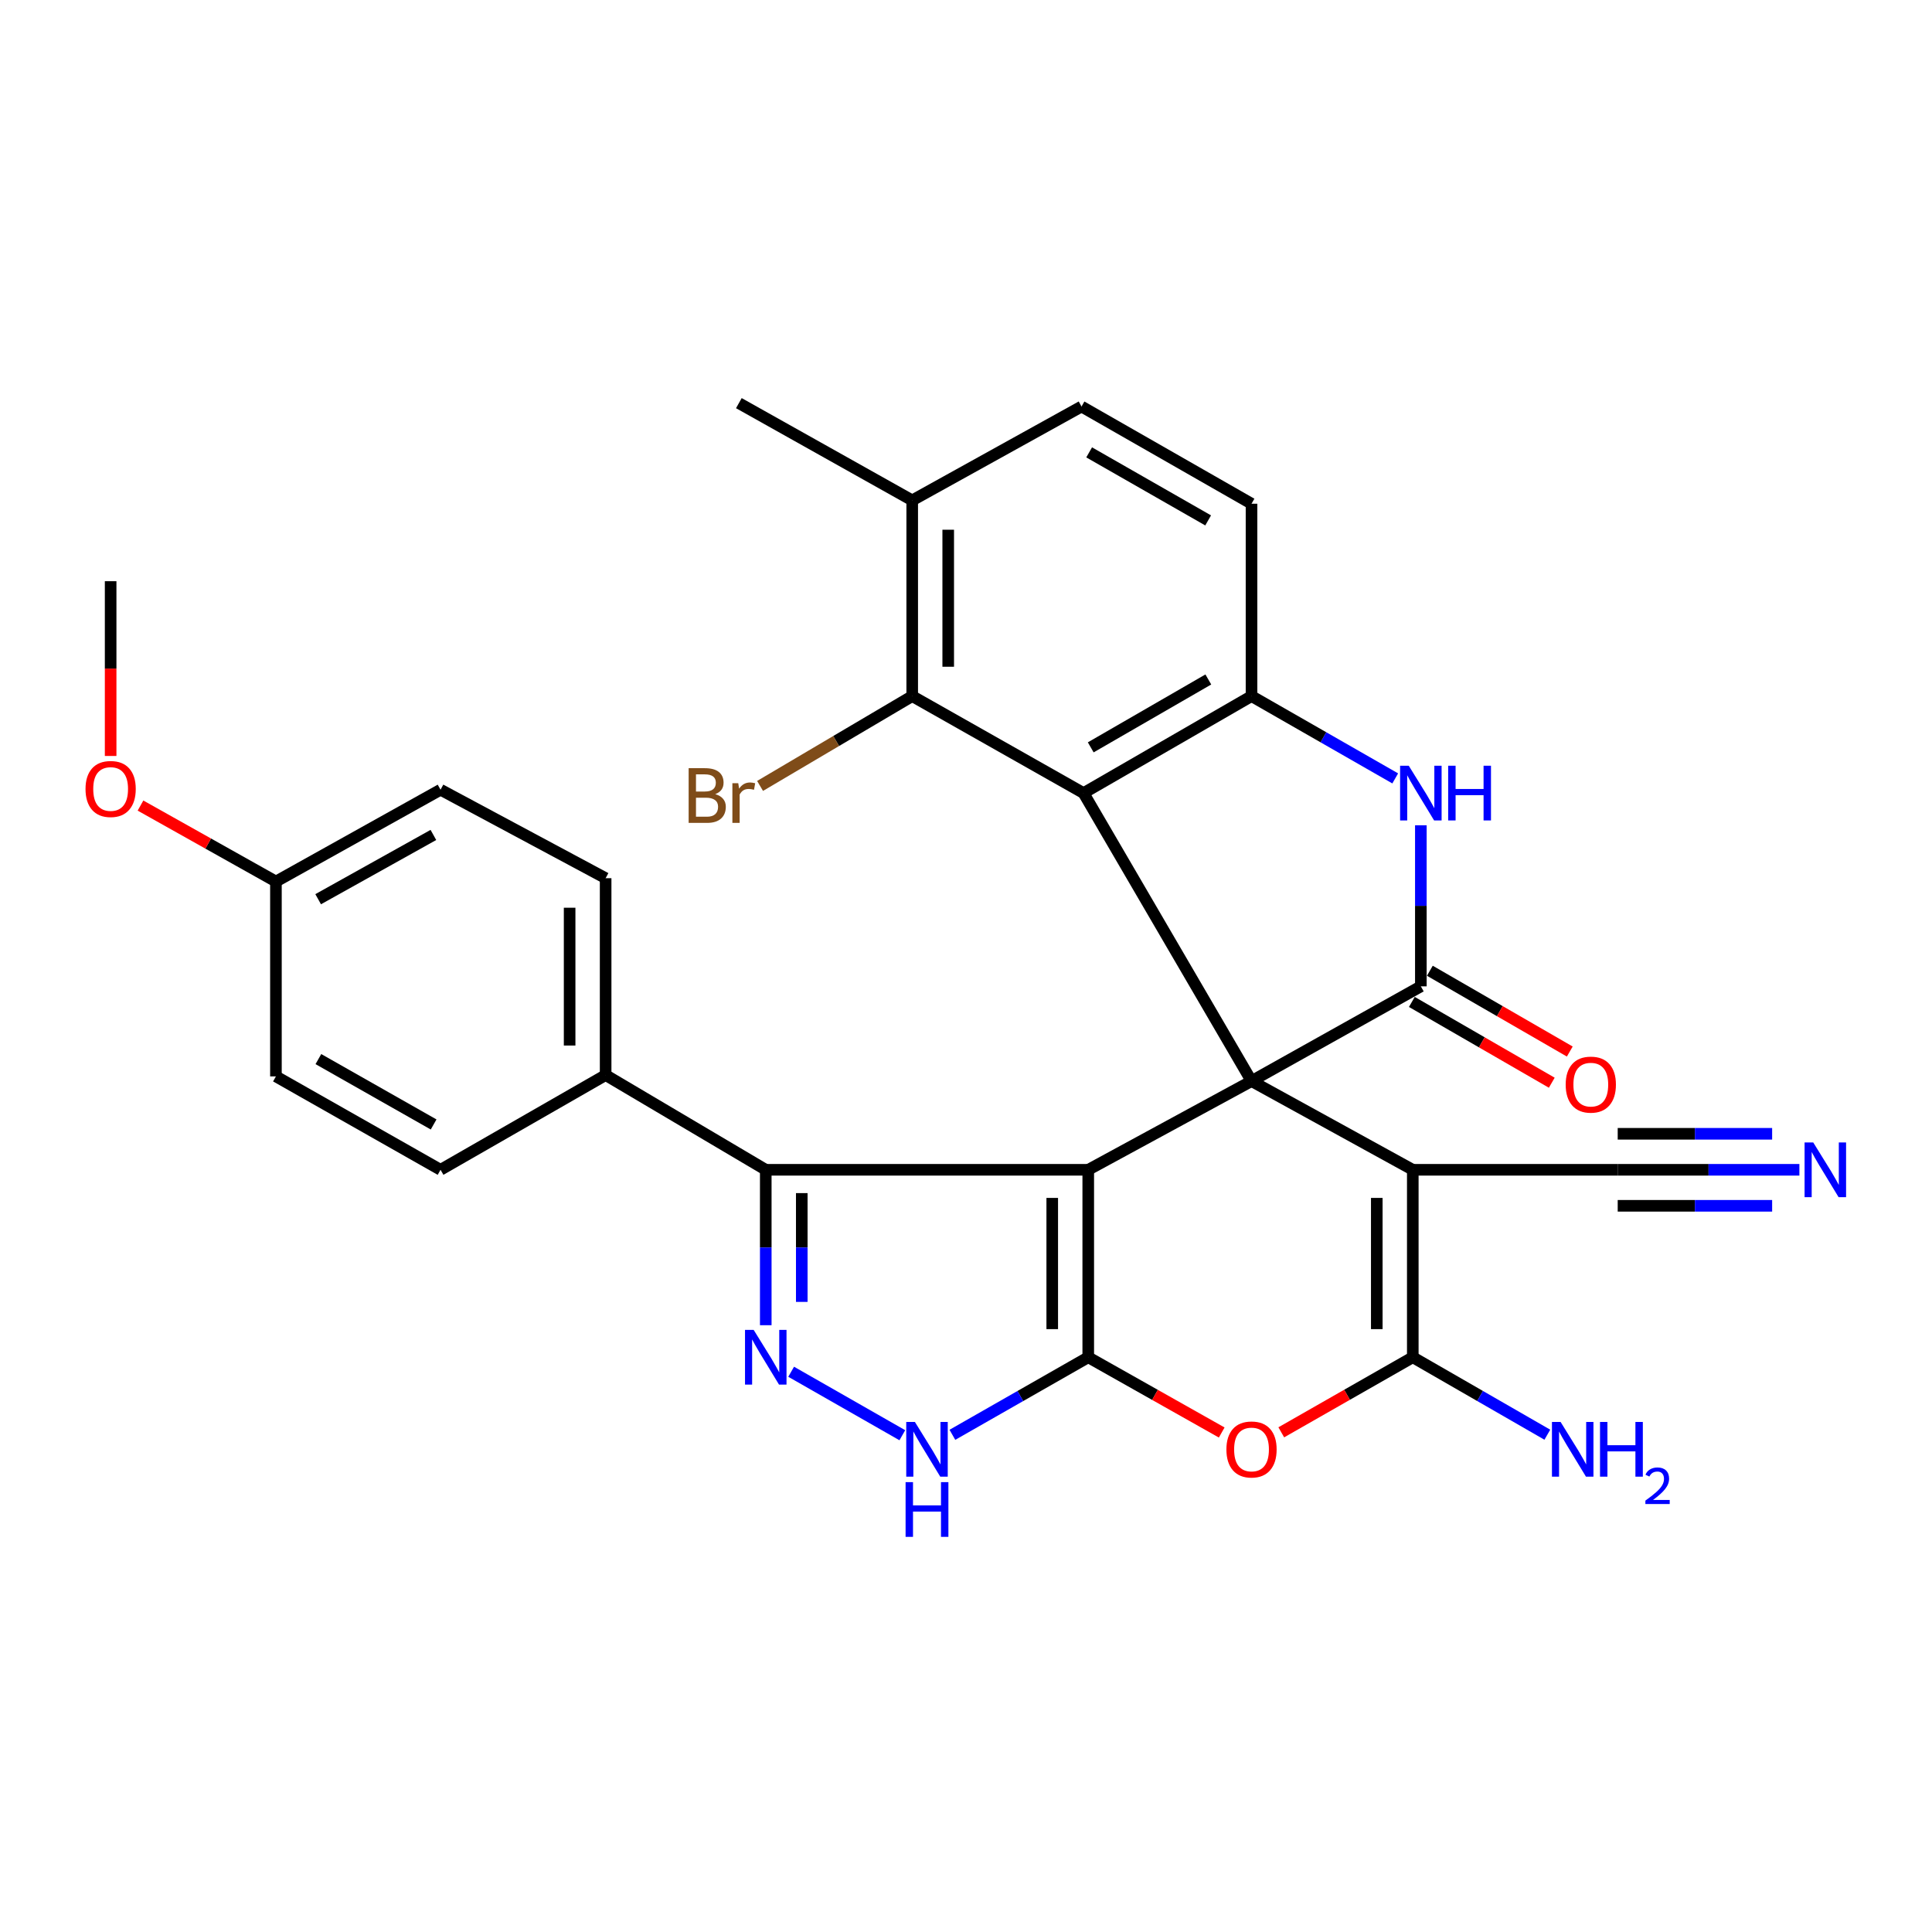 <?xml version='1.0' encoding='iso-8859-1'?>
<svg version='1.1' baseProfile='full'
              xmlns='http://www.w3.org/2000/svg'
                      xmlns:rdkit='http://www.rdkit.org/xml'
                      xmlns:xlink='http://www.w3.org/1999/xlink'
                  xml:space='preserve'
width='1000px' height='1000px' viewBox='0 0 1000 1000'>
<!-- END OF HEADER -->
<rect style='opacity:1.0;fill:#FFFFFF;stroke:none' width='1000' height='1000' x='0' y='0'> </rect>
<path class='bond-0' d='M 647.784,559.565 L 563.275,605.485' style='fill:none;fill-rule:evenodd;stroke:#000000;stroke-width:6px;stroke-linecap:butt;stroke-linejoin:miter;stroke-opacity:1' />
<path class='bond-2' d='M 647.784,559.565 L 731.257,605.485' style='fill:none;fill-rule:evenodd;stroke:#000000;stroke-width:6px;stroke-linecap:butt;stroke-linejoin:miter;stroke-opacity:1' />
<path class='bond-3' d='M 647.784,559.565 L 560.842,410.499' style='fill:none;fill-rule:evenodd;stroke:#000000;stroke-width:6px;stroke-linecap:butt;stroke-linejoin:miter;stroke-opacity:1' />
<path class='bond-4' d='M 647.784,559.565 L 735.43,510.529' style='fill:none;fill-rule:evenodd;stroke:#000000;stroke-width:6px;stroke-linecap:butt;stroke-linejoin:miter;stroke-opacity:1' />
<path class='bond-1' d='M 563.275,605.485 L 563.275,702.512' style='fill:none;fill-rule:evenodd;stroke:#000000;stroke-width:6px;stroke-linecap:butt;stroke-linejoin:miter;stroke-opacity:1' />
<path class='bond-1' d='M 544.638,620.039 L 544.638,687.958' style='fill:none;fill-rule:evenodd;stroke:#000000;stroke-width:6px;stroke-linecap:butt;stroke-linejoin:miter;stroke-opacity:1' />
<path class='bond-7' d='M 563.275,605.485 L 396.358,605.485' style='fill:none;fill-rule:evenodd;stroke:#000000;stroke-width:6px;stroke-linecap:butt;stroke-linejoin:miter;stroke-opacity:1' />
<path class='bond-10' d='M 563.275,702.512 L 528.114,722.585' style='fill:none;fill-rule:evenodd;stroke:#000000;stroke-width:6px;stroke-linecap:butt;stroke-linejoin:miter;stroke-opacity:1' />
<path class='bond-10' d='M 528.114,722.585 L 492.954,742.658' style='fill:none;fill-rule:evenodd;stroke:#0000FF;stroke-width:6px;stroke-linecap:butt;stroke-linejoin:miter;stroke-opacity:1' />
<path class='bond-31' d='M 563.275,702.512 L 597.817,721.988' style='fill:none;fill-rule:evenodd;stroke:#000000;stroke-width:6px;stroke-linecap:butt;stroke-linejoin:miter;stroke-opacity:1' />
<path class='bond-31' d='M 597.817,721.988 L 632.358,741.463' style='fill:none;fill-rule:evenodd;stroke:#FF0000;stroke-width:6px;stroke-linecap:butt;stroke-linejoin:miter;stroke-opacity:1' />
<path class='bond-5' d='M 731.257,605.485 L 731.257,702.512' style='fill:none;fill-rule:evenodd;stroke:#000000;stroke-width:6px;stroke-linecap:butt;stroke-linejoin:miter;stroke-opacity:1' />
<path class='bond-5' d='M 712.62,620.039 L 712.62,687.958' style='fill:none;fill-rule:evenodd;stroke:#000000;stroke-width:6px;stroke-linecap:butt;stroke-linejoin:miter;stroke-opacity:1' />
<path class='bond-13' d='M 731.257,605.485 L 837.323,605.485' style='fill:none;fill-rule:evenodd;stroke:#000000;stroke-width:6px;stroke-linecap:butt;stroke-linejoin:miter;stroke-opacity:1' />
<path class='bond-11' d='M 560.842,410.499 L 647.784,360.303' style='fill:none;fill-rule:evenodd;stroke:#000000;stroke-width:6px;stroke-linecap:butt;stroke-linejoin:miter;stroke-opacity:1' />
<path class='bond-11' d='M 564.564,386.829 L 625.424,351.692' style='fill:none;fill-rule:evenodd;stroke:#000000;stroke-width:6px;stroke-linecap:butt;stroke-linejoin:miter;stroke-opacity:1' />
<path class='bond-12' d='M 560.842,410.499 L 472.16,360.303' style='fill:none;fill-rule:evenodd;stroke:#000000;stroke-width:6px;stroke-linecap:butt;stroke-linejoin:miter;stroke-opacity:1' />
<path class='bond-9' d='M 735.43,510.529 L 735.43,468.844' style='fill:none;fill-rule:evenodd;stroke:#000000;stroke-width:6px;stroke-linecap:butt;stroke-linejoin:miter;stroke-opacity:1' />
<path class='bond-9' d='M 735.43,468.844 L 735.43,427.16' style='fill:none;fill-rule:evenodd;stroke:#0000FF;stroke-width:6px;stroke-linecap:butt;stroke-linejoin:miter;stroke-opacity:1' />
<path class='bond-16' d='M 730.771,518.599 L 766.985,539.506' style='fill:none;fill-rule:evenodd;stroke:#000000;stroke-width:6px;stroke-linecap:butt;stroke-linejoin:miter;stroke-opacity:1' />
<path class='bond-16' d='M 766.985,539.506 L 803.199,560.414' style='fill:none;fill-rule:evenodd;stroke:#FF0000;stroke-width:6px;stroke-linecap:butt;stroke-linejoin:miter;stroke-opacity:1' />
<path class='bond-16' d='M 740.089,502.458 L 776.303,523.366' style='fill:none;fill-rule:evenodd;stroke:#000000;stroke-width:6px;stroke-linecap:butt;stroke-linejoin:miter;stroke-opacity:1' />
<path class='bond-16' d='M 776.303,523.366 L 812.517,544.273' style='fill:none;fill-rule:evenodd;stroke:#FF0000;stroke-width:6px;stroke-linecap:butt;stroke-linejoin:miter;stroke-opacity:1' />
<path class='bond-6' d='M 731.257,702.512 L 697.222,721.94' style='fill:none;fill-rule:evenodd;stroke:#000000;stroke-width:6px;stroke-linecap:butt;stroke-linejoin:miter;stroke-opacity:1' />
<path class='bond-6' d='M 697.222,721.94 L 663.187,741.368' style='fill:none;fill-rule:evenodd;stroke:#FF0000;stroke-width:6px;stroke-linecap:butt;stroke-linejoin:miter;stroke-opacity:1' />
<path class='bond-19' d='M 731.257,702.512 L 766.078,722.558' style='fill:none;fill-rule:evenodd;stroke:#000000;stroke-width:6px;stroke-linecap:butt;stroke-linejoin:miter;stroke-opacity:1' />
<path class='bond-19' d='M 766.078,722.558 L 800.899,742.603' style='fill:none;fill-rule:evenodd;stroke:#0000FF;stroke-width:6px;stroke-linecap:butt;stroke-linejoin:miter;stroke-opacity:1' />
<path class='bond-8' d='M 396.358,605.485 L 396.358,645.705' style='fill:none;fill-rule:evenodd;stroke:#000000;stroke-width:6px;stroke-linecap:butt;stroke-linejoin:miter;stroke-opacity:1' />
<path class='bond-8' d='M 396.358,645.705 L 396.358,685.926' style='fill:none;fill-rule:evenodd;stroke:#0000FF;stroke-width:6px;stroke-linecap:butt;stroke-linejoin:miter;stroke-opacity:1' />
<path class='bond-8' d='M 414.996,617.551 L 414.996,645.705' style='fill:none;fill-rule:evenodd;stroke:#000000;stroke-width:6px;stroke-linecap:butt;stroke-linejoin:miter;stroke-opacity:1' />
<path class='bond-8' d='M 414.996,645.705 L 414.996,673.86' style='fill:none;fill-rule:evenodd;stroke:#0000FF;stroke-width:6px;stroke-linecap:butt;stroke-linejoin:miter;stroke-opacity:1' />
<path class='bond-15' d='M 396.358,605.485 L 313.475,556.448' style='fill:none;fill-rule:evenodd;stroke:#000000;stroke-width:6px;stroke-linecap:butt;stroke-linejoin:miter;stroke-opacity:1' />
<path class='bond-32' d='M 409.501,710.016 L 467.047,742.873' style='fill:none;fill-rule:evenodd;stroke:#0000FF;stroke-width:6px;stroke-linecap:butt;stroke-linejoin:miter;stroke-opacity:1' />
<path class='bond-30' d='M 722.165,402.902 L 684.974,381.602' style='fill:none;fill-rule:evenodd;stroke:#0000FF;stroke-width:6px;stroke-linecap:butt;stroke-linejoin:miter;stroke-opacity:1' />
<path class='bond-30' d='M 684.974,381.602 L 647.784,360.303' style='fill:none;fill-rule:evenodd;stroke:#000000;stroke-width:6px;stroke-linecap:butt;stroke-linejoin:miter;stroke-opacity:1' />
<path class='bond-17' d='M 647.784,360.303 L 647.784,260.729' style='fill:none;fill-rule:evenodd;stroke:#000000;stroke-width:6px;stroke-linecap:butt;stroke-linejoin:miter;stroke-opacity:1' />
<path class='bond-18' d='M 472.16,360.303 L 472.16,258.989' style='fill:none;fill-rule:evenodd;stroke:#000000;stroke-width:6px;stroke-linecap:butt;stroke-linejoin:miter;stroke-opacity:1' />
<path class='bond-18' d='M 490.797,345.106 L 490.797,274.186' style='fill:none;fill-rule:evenodd;stroke:#000000;stroke-width:6px;stroke-linecap:butt;stroke-linejoin:miter;stroke-opacity:1' />
<path class='bond-23' d='M 472.16,360.303 L 432.785,383.549' style='fill:none;fill-rule:evenodd;stroke:#000000;stroke-width:6px;stroke-linecap:butt;stroke-linejoin:miter;stroke-opacity:1' />
<path class='bond-23' d='M 432.785,383.549 L 393.41,406.795' style='fill:none;fill-rule:evenodd;stroke:#7F4C19;stroke-width:6px;stroke-linecap:butt;stroke-linejoin:miter;stroke-opacity:1' />
<path class='bond-14' d='M 837.323,605.485 L 884.342,605.485' style='fill:none;fill-rule:evenodd;stroke:#000000;stroke-width:6px;stroke-linecap:butt;stroke-linejoin:miter;stroke-opacity:1' />
<path class='bond-14' d='M 884.342,605.485 L 931.361,605.485' style='fill:none;fill-rule:evenodd;stroke:#0000FF;stroke-width:6px;stroke-linecap:butt;stroke-linejoin:miter;stroke-opacity:1' />
<path class='bond-14' d='M 837.323,624.122 L 877.289,624.122' style='fill:none;fill-rule:evenodd;stroke:#000000;stroke-width:6px;stroke-linecap:butt;stroke-linejoin:miter;stroke-opacity:1' />
<path class='bond-14' d='M 877.289,624.122 L 917.255,624.122' style='fill:none;fill-rule:evenodd;stroke:#0000FF;stroke-width:6px;stroke-linecap:butt;stroke-linejoin:miter;stroke-opacity:1' />
<path class='bond-14' d='M 837.323,586.848 L 877.289,586.848' style='fill:none;fill-rule:evenodd;stroke:#000000;stroke-width:6px;stroke-linecap:butt;stroke-linejoin:miter;stroke-opacity:1' />
<path class='bond-14' d='M 877.289,586.848 L 917.255,586.848' style='fill:none;fill-rule:evenodd;stroke:#0000FF;stroke-width:6px;stroke-linecap:butt;stroke-linejoin:miter;stroke-opacity:1' />
<path class='bond-21' d='M 313.475,556.448 L 313.475,454.555' style='fill:none;fill-rule:evenodd;stroke:#000000;stroke-width:6px;stroke-linecap:butt;stroke-linejoin:miter;stroke-opacity:1' />
<path class='bond-21' d='M 294.838,541.164 L 294.838,469.839' style='fill:none;fill-rule:evenodd;stroke:#000000;stroke-width:6px;stroke-linecap:butt;stroke-linejoin:miter;stroke-opacity:1' />
<path class='bond-22' d='M 313.475,556.448 L 228.024,605.485' style='fill:none;fill-rule:evenodd;stroke:#000000;stroke-width:6px;stroke-linecap:butt;stroke-linejoin:miter;stroke-opacity:1' />
<path class='bond-33' d='M 647.784,260.729 L 559.796,210.419' style='fill:none;fill-rule:evenodd;stroke:#000000;stroke-width:6px;stroke-linecap:butt;stroke-linejoin:miter;stroke-opacity:1' />
<path class='bond-33' d='M 625.335,269.362 L 563.743,234.145' style='fill:none;fill-rule:evenodd;stroke:#000000;stroke-width:6px;stroke-linecap:butt;stroke-linejoin:miter;stroke-opacity:1' />
<path class='bond-20' d='M 472.16,258.989 L 559.796,210.419' style='fill:none;fill-rule:evenodd;stroke:#000000;stroke-width:6px;stroke-linecap:butt;stroke-linejoin:miter;stroke-opacity:1' />
<path class='bond-28' d='M 472.16,258.989 L 382.432,208.669' style='fill:none;fill-rule:evenodd;stroke:#000000;stroke-width:6px;stroke-linecap:butt;stroke-linejoin:miter;stroke-opacity:1' />
<path class='bond-26' d='M 313.475,454.555 L 228.024,408.76' style='fill:none;fill-rule:evenodd;stroke:#000000;stroke-width:6px;stroke-linecap:butt;stroke-linejoin:miter;stroke-opacity:1' />
<path class='bond-25' d='M 228.024,605.485 L 142.821,557.142' style='fill:none;fill-rule:evenodd;stroke:#000000;stroke-width:6px;stroke-linecap:butt;stroke-linejoin:miter;stroke-opacity:1' />
<path class='bond-25' d='M 224.44,582.024 L 164.799,548.184' style='fill:none;fill-rule:evenodd;stroke:#000000;stroke-width:6px;stroke-linecap:butt;stroke-linejoin:miter;stroke-opacity:1' />
<path class='bond-24' d='M 142.821,456.284 L 142.821,557.142' style='fill:none;fill-rule:evenodd;stroke:#000000;stroke-width:6px;stroke-linecap:butt;stroke-linejoin:miter;stroke-opacity:1' />
<path class='bond-27' d='M 142.821,456.284 L 107.77,436.623' style='fill:none;fill-rule:evenodd;stroke:#000000;stroke-width:6px;stroke-linecap:butt;stroke-linejoin:miter;stroke-opacity:1' />
<path class='bond-27' d='M 107.77,436.623 L 72.719,416.961' style='fill:none;fill-rule:evenodd;stroke:#FF0000;stroke-width:6px;stroke-linecap:butt;stroke-linejoin:miter;stroke-opacity:1' />
<path class='bond-34' d='M 142.821,456.284 L 228.024,408.76' style='fill:none;fill-rule:evenodd;stroke:#000000;stroke-width:6px;stroke-linecap:butt;stroke-linejoin:miter;stroke-opacity:1' />
<path class='bond-34' d='M 164.68,465.432 L 224.322,432.165' style='fill:none;fill-rule:evenodd;stroke:#000000;stroke-width:6px;stroke-linecap:butt;stroke-linejoin:miter;stroke-opacity:1' />
<path class='bond-29' d='M 57.266,391.287 L 57.266,346.058' style='fill:none;fill-rule:evenodd;stroke:#FF0000;stroke-width:6px;stroke-linecap:butt;stroke-linejoin:miter;stroke-opacity:1' />
<path class='bond-29' d='M 57.266,346.058 L 57.266,300.83' style='fill:none;fill-rule:evenodd;stroke:#000000;stroke-width:6px;stroke-linecap:butt;stroke-linejoin:miter;stroke-opacity:1' />
<path  class='atom-7' d='M 634.784 750.241
Q 634.784 743.441, 638.144 739.641
Q 641.504 735.841, 647.784 735.841
Q 654.064 735.841, 657.424 739.641
Q 660.784 743.441, 660.784 750.241
Q 660.784 757.121, 657.384 761.041
Q 653.984 764.921, 647.784 764.921
Q 641.544 764.921, 638.144 761.041
Q 634.784 757.161, 634.784 750.241
M 647.784 761.721
Q 652.104 761.721, 654.424 758.841
Q 656.784 755.921, 656.784 750.241
Q 656.784 744.681, 654.424 741.881
Q 652.104 739.041, 647.784 739.041
Q 643.464 739.041, 641.104 741.841
Q 638.784 744.641, 638.784 750.241
Q 638.784 755.961, 641.104 758.841
Q 643.464 761.721, 647.784 761.721
' fill='#FF0000'/>
<path  class='atom-9' d='M 390.098 688.352
L 399.378 703.352
Q 400.298 704.832, 401.778 707.512
Q 403.258 710.192, 403.338 710.352
L 403.338 688.352
L 407.098 688.352
L 407.098 716.672
L 403.218 716.672
L 393.258 700.272
Q 392.098 698.352, 390.858 696.152
Q 389.658 693.952, 389.298 693.272
L 389.298 716.672
L 385.618 716.672
L 385.618 688.352
L 390.098 688.352
' fill='#0000FF'/>
<path  class='atom-10' d='M 729.17 396.339
L 738.45 411.339
Q 739.37 412.819, 740.85 415.499
Q 742.33 418.179, 742.41 418.339
L 742.41 396.339
L 746.17 396.339
L 746.17 424.659
L 742.29 424.659
L 732.33 408.259
Q 731.17 406.339, 729.93 404.139
Q 728.73 401.939, 728.37 401.259
L 728.37 424.659
L 724.69 424.659
L 724.69 396.339
L 729.17 396.339
' fill='#0000FF'/>
<path  class='atom-10' d='M 749.57 396.339
L 753.41 396.339
L 753.41 408.379
L 767.89 408.379
L 767.89 396.339
L 771.73 396.339
L 771.73 424.659
L 767.89 424.659
L 767.89 411.579
L 753.41 411.579
L 753.41 424.659
L 749.57 424.659
L 749.57 396.339
' fill='#0000FF'/>
<path  class='atom-11' d='M 473.551 736.001
L 482.831 751.001
Q 483.751 752.481, 485.231 755.161
Q 486.711 757.841, 486.791 758.001
L 486.791 736.001
L 490.551 736.001
L 490.551 764.321
L 486.671 764.321
L 476.711 747.921
Q 475.551 746.001, 474.311 743.801
Q 473.111 741.601, 472.751 740.921
L 472.751 764.321
L 469.071 764.321
L 469.071 736.001
L 473.551 736.001
' fill='#0000FF'/>
<path  class='atom-11' d='M 468.731 767.153
L 472.571 767.153
L 472.571 779.193
L 487.051 779.193
L 487.051 767.153
L 490.891 767.153
L 490.891 795.473
L 487.051 795.473
L 487.051 782.393
L 472.571 782.393
L 472.571 795.473
L 468.731 795.473
L 468.731 767.153
' fill='#0000FF'/>
<path  class='atom-15' d='M 938.527 591.325
L 947.807 606.325
Q 948.727 607.805, 950.207 610.485
Q 951.687 613.165, 951.767 613.325
L 951.767 591.325
L 955.527 591.325
L 955.527 619.645
L 951.647 619.645
L 941.687 603.245
Q 940.527 601.325, 939.287 599.125
Q 938.087 596.925, 937.727 596.245
L 937.727 619.645
L 934.047 619.645
L 934.047 591.325
L 938.527 591.325
' fill='#0000FF'/>
<path  class='atom-17' d='M 810.397 561.395
Q 810.397 554.595, 813.757 550.795
Q 817.117 546.995, 823.397 546.995
Q 829.677 546.995, 833.037 550.795
Q 836.397 554.595, 836.397 561.395
Q 836.397 568.275, 832.997 572.195
Q 829.597 576.075, 823.397 576.075
Q 817.157 576.075, 813.757 572.195
Q 810.397 568.315, 810.397 561.395
M 823.397 572.875
Q 827.717 572.875, 830.037 569.995
Q 832.397 567.075, 832.397 561.395
Q 832.397 555.835, 830.037 553.035
Q 827.717 550.195, 823.397 550.195
Q 819.077 550.195, 816.717 552.995
Q 814.397 555.795, 814.397 561.395
Q 814.397 567.115, 816.717 569.995
Q 819.077 572.875, 823.397 572.875
' fill='#FF0000'/>
<path  class='atom-20' d='M 807.767 736.001
L 817.047 751.001
Q 817.967 752.481, 819.447 755.161
Q 820.927 757.841, 821.007 758.001
L 821.007 736.001
L 824.767 736.001
L 824.767 764.321
L 820.887 764.321
L 810.927 747.921
Q 809.767 746.001, 808.527 743.801
Q 807.327 741.601, 806.967 740.921
L 806.967 764.321
L 803.287 764.321
L 803.287 736.001
L 807.767 736.001
' fill='#0000FF'/>
<path  class='atom-20' d='M 828.167 736.001
L 832.007 736.001
L 832.007 748.041
L 846.487 748.041
L 846.487 736.001
L 850.327 736.001
L 850.327 764.321
L 846.487 764.321
L 846.487 751.241
L 832.007 751.241
L 832.007 764.321
L 828.167 764.321
L 828.167 736.001
' fill='#0000FF'/>
<path  class='atom-20' d='M 851.7 763.327
Q 852.386 761.558, 854.023 760.582
Q 855.66 759.578, 857.93 759.578
Q 860.755 759.578, 862.339 761.11
Q 863.923 762.641, 863.923 765.36
Q 863.923 768.132, 861.864 770.719
Q 859.831 773.306, 855.607 776.369
L 864.24 776.369
L 864.24 778.481
L 851.647 778.481
L 851.647 776.712
Q 855.132 774.23, 857.191 772.382
Q 859.277 770.534, 860.28 768.871
Q 861.283 767.208, 861.283 765.492
Q 861.283 763.697, 860.385 762.694
Q 859.488 761.69, 857.93 761.69
Q 856.425 761.69, 855.422 762.298
Q 854.419 762.905, 853.706 764.251
L 851.7 763.327
' fill='#0000FF'/>
<path  class='atom-24' d='M 370.199 411.053
Q 372.919 411.813, 374.279 413.493
Q 375.679 415.133, 375.679 417.573
Q 375.679 421.493, 373.159 423.733
Q 370.679 425.933, 365.959 425.933
L 356.439 425.933
L 356.439 397.613
L 364.799 397.613
Q 369.639 397.613, 372.079 399.573
Q 374.519 401.533, 374.519 405.133
Q 374.519 409.413, 370.199 411.053
M 360.239 400.813
L 360.239 409.693
L 364.799 409.693
Q 367.599 409.693, 369.039 408.573
Q 370.519 407.413, 370.519 405.133
Q 370.519 400.813, 364.799 400.813
L 360.239 400.813
M 365.959 422.733
Q 368.719 422.733, 370.199 421.413
Q 371.679 420.093, 371.679 417.573
Q 371.679 415.253, 370.039 414.093
Q 368.439 412.893, 365.359 412.893
L 360.239 412.893
L 360.239 422.733
L 365.959 422.733
' fill='#7F4C19'/>
<path  class='atom-24' d='M 382.119 405.373
L 382.559 408.213
Q 384.719 405.013, 388.239 405.013
Q 389.359 405.013, 390.879 405.413
L 390.279 408.773
Q 388.559 408.373, 387.599 408.373
Q 385.919 408.373, 384.799 409.053
Q 383.719 409.693, 382.839 411.253
L 382.839 425.933
L 379.079 425.933
L 379.079 405.373
L 382.119 405.373
' fill='#7F4C19'/>
<path  class='atom-28' d='M 44.266 408.374
Q 44.266 401.574, 47.626 397.774
Q 50.986 393.974, 57.266 393.974
Q 63.546 393.974, 66.906 397.774
Q 70.266 401.574, 70.266 408.374
Q 70.266 415.254, 66.866 419.174
Q 63.466 423.054, 57.266 423.054
Q 51.026 423.054, 47.626 419.174
Q 44.266 415.294, 44.266 408.374
M 57.266 419.854
Q 61.586 419.854, 63.906 416.974
Q 66.266 414.054, 66.266 408.374
Q 66.266 402.814, 63.906 400.014
Q 61.586 397.174, 57.266 397.174
Q 52.946 397.174, 50.586 399.974
Q 48.266 402.774, 48.266 408.374
Q 48.266 414.094, 50.586 416.974
Q 52.946 419.854, 57.266 419.854
' fill='#FF0000'/>
</svg>
